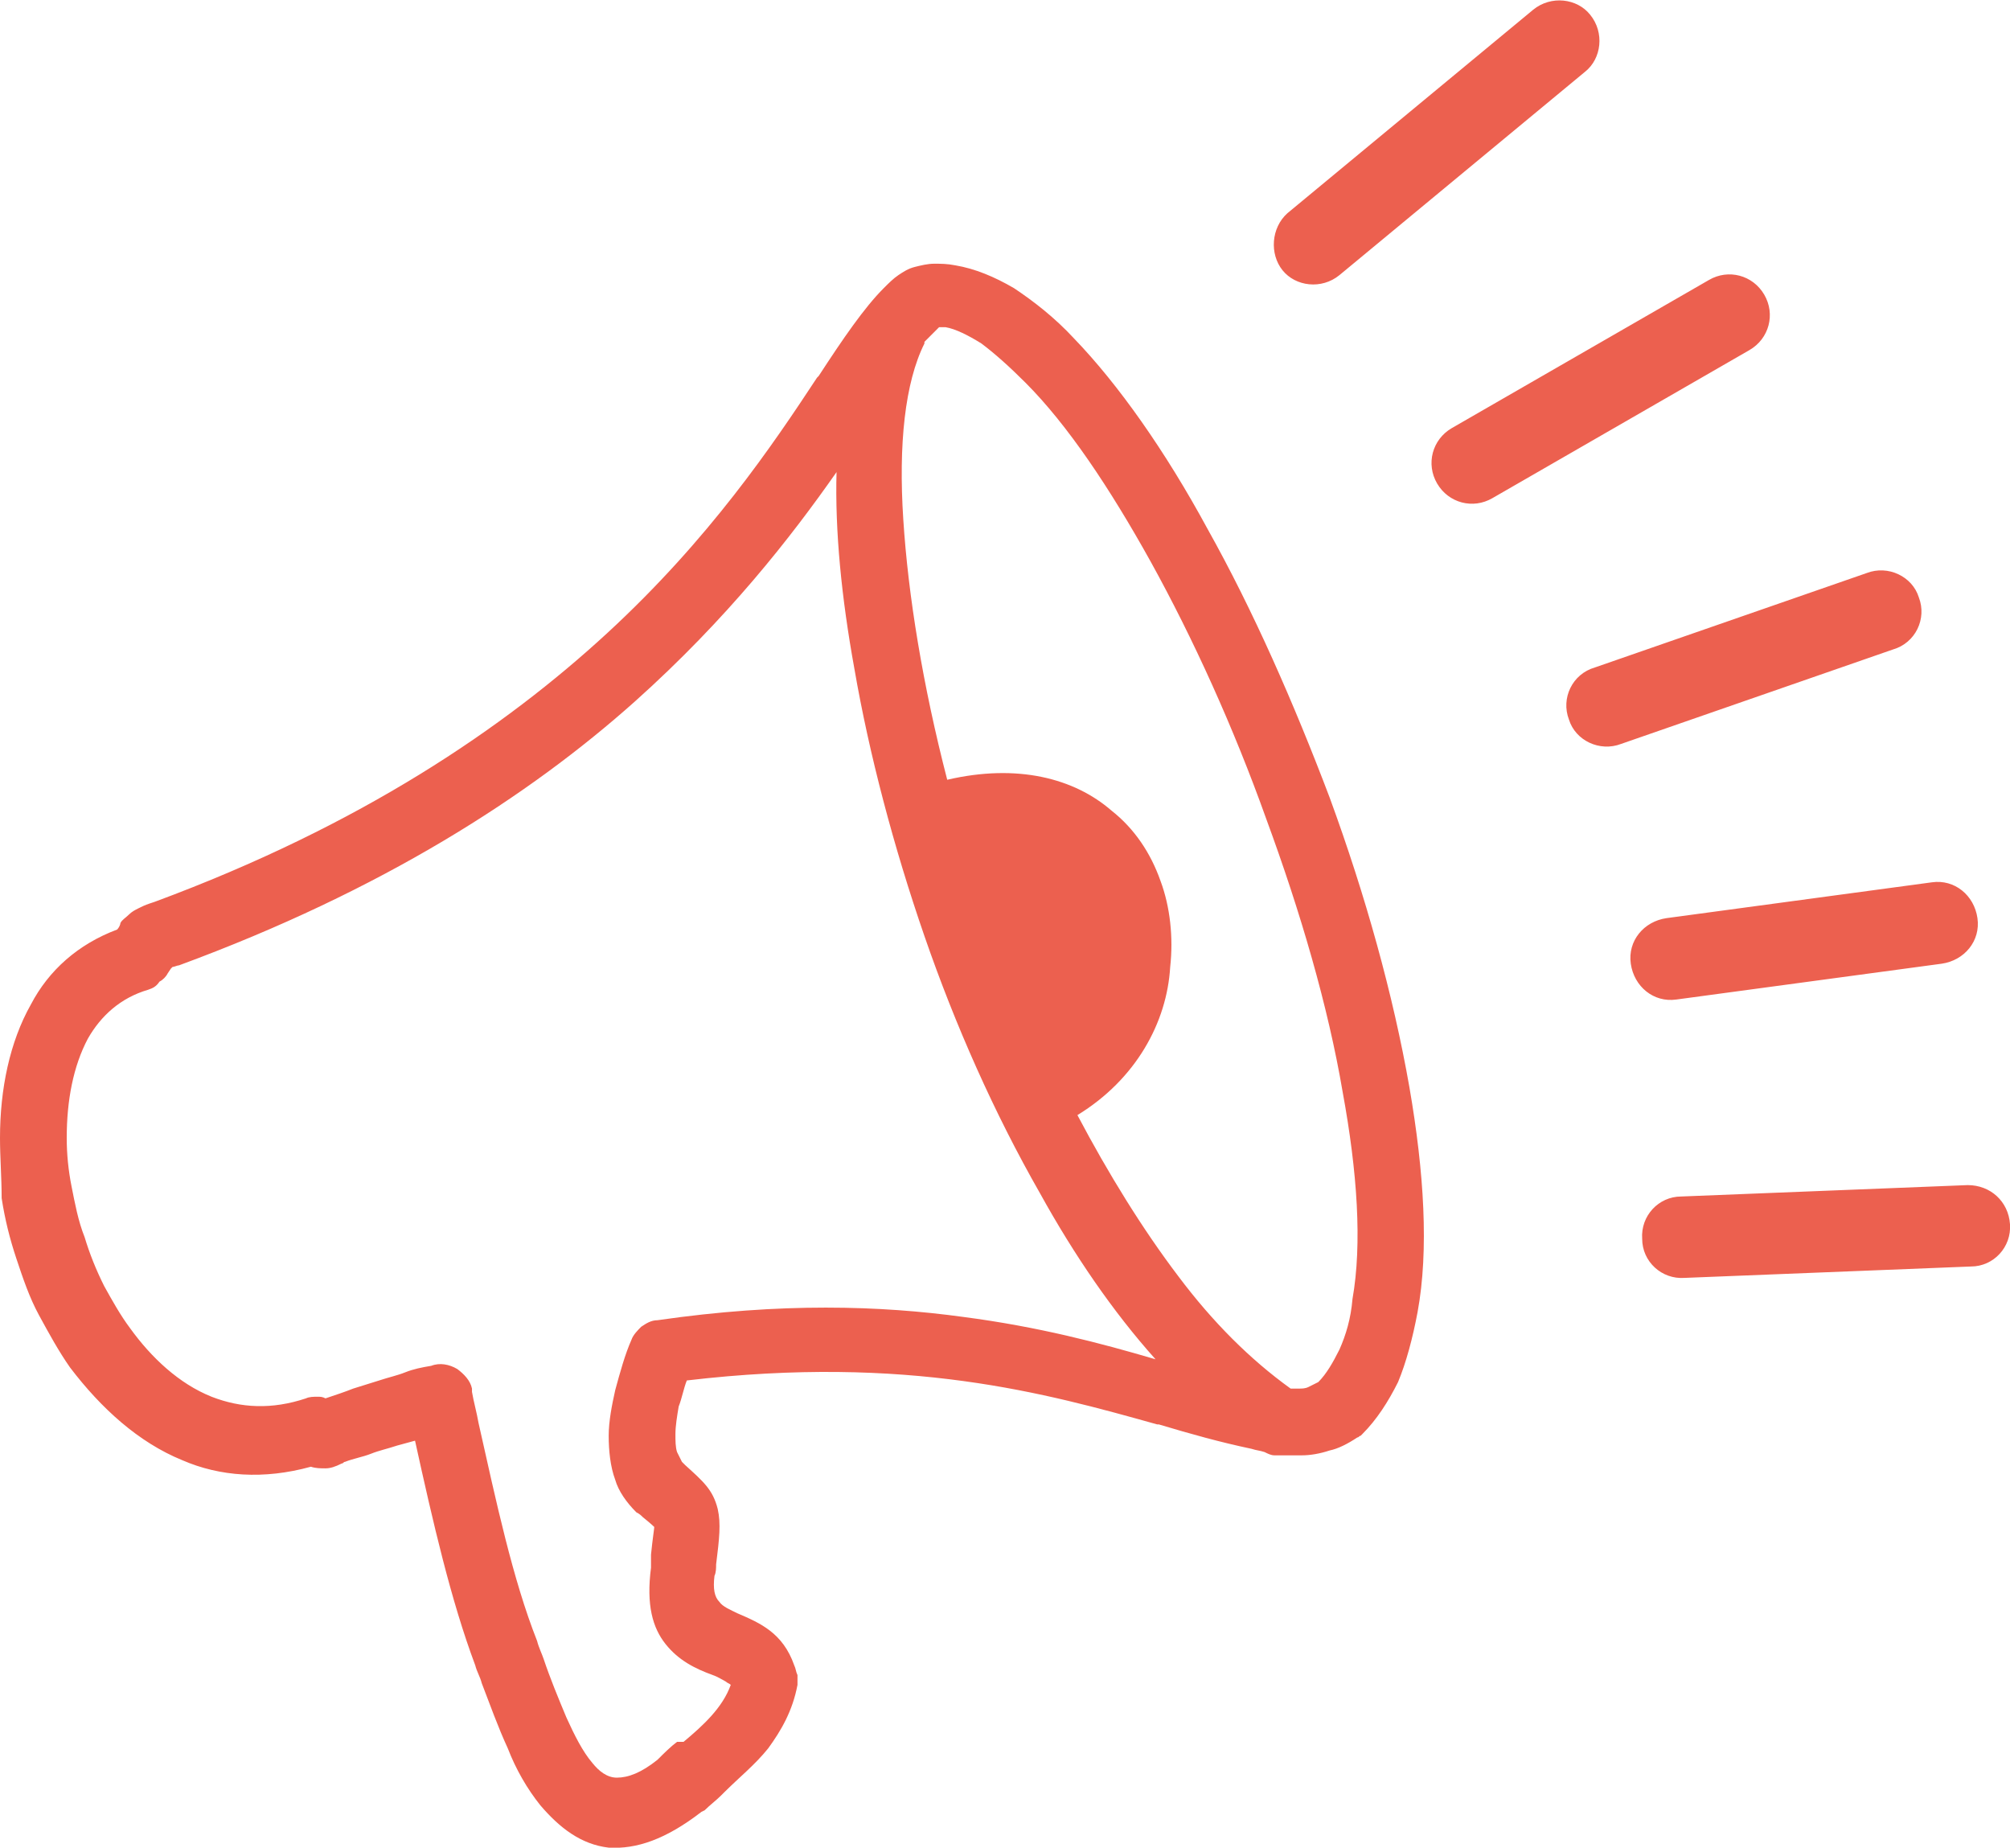 <?xml version="1.0" encoding="utf-8"?>
<!-- Generator: Adobe Illustrator 26.3.1, SVG Export Plug-In . SVG Version: 6.00 Build 0)  -->
<svg version="1.1" id="Layer_1" xmlns="http://www.w3.org/2000/svg" xmlns:xlink="http://www.w3.org/1999/xlink" x="0px" y="0px"
	 viewBox="0 0 123.5 113.5" style="enable-background:new 0 0 123.5 113.5;" xml:space="preserve">
<style type="text/css">
	.st0{fill-rule:evenodd;clip-rule:evenodd;fill:#EC604F;}
</style>
<g>
	<path class="st0" d="M82.3,16.9c-1.1,0.9-2.7,0.7-3.5-0.3s-0.7-2.6,0.3-3.5L94.2,0.6c1.1-0.9,2.7-0.7,3.5,0.3
		c0.9,1.1,0.7,2.7-0.3,3.5L82.3,16.9L82.3,16.9L82.3,16.9z M9.1,60.8c-1.7,0.5-2.9,1.6-3.7,3c-0.9,1.7-1.3,3.8-1.3,6.1
		c0,1,0.1,2,0.3,3c0.2,1,0.4,2.1,0.8,3.1c0.3,1,0.7,2,1.2,3c0.5,0.9,1,1.8,1.6,2.6l0,0C9.3,83.4,11,85,13,85.8
		c1.8,0.7,3.7,0.8,5.8,0.1l0,0c0.2-0.1,0.5-0.1,0.7-0.1c0.2,0,0.3,0,0.5,0.1l0,0c0.6-0.2,1.2-0.4,1.7-0.6l1.6-0.5
		c0.6-0.2,1.1-0.3,1.6-0.5c0.5-0.2,1-0.3,1.6-0.4c0.5-0.2,1.1-0.1,1.6,0.2l0,0c0.4,0.3,0.8,0.7,0.9,1.2c0,0.1,0,0.2,0,0.2
		c0.1,0.6,0.3,1.3,0.4,1.9c1.1,4.9,2.1,9.6,3.6,13.4c0.1,0.4,0.3,0.8,0.4,1.1c0.4,1.2,0.9,2.4,1.4,3.6c0.5,1.1,1,2.1,1.6,2.8v0
		c0.4,0.5,0.9,0.9,1.5,0.9c0.7,0,1.5-0.3,2.5-1.1c0.4-0.4,0.8-0.8,1.2-1.1L42,107c1.2-1,2.4-2.1,2.9-3.5c-0.1-0.1-0.2-0.1-0.3-0.2
		c-0.2-0.1-0.5-0.3-0.8-0.4l0,0c-1.1-0.4-2.1-0.9-2.9-1.9c-0.8-1-1.2-2.4-0.9-4.7c0-0.1,0-0.3,0-0.4c0-0.1,0-0.3,0-0.4
		c0.1-1,0.2-1.6,0.2-1.7v0c0,0-0.2-0.2-0.7-0.6c-0.1-0.1-0.2-0.2-0.4-0.3c-0.6-0.6-1.1-1.3-1.3-2c-0.3-0.8-0.4-1.8-0.4-2.7
		c0-0.9,0.2-1.9,0.4-2.8c0.3-1.1,0.6-2.2,1-3.1l0,0c0.1-0.3,0.4-0.6,0.6-0.8c0.3-0.2,0.6-0.4,1-0.4h0c7.6-1.1,13.7-0.9,18.8-0.2
		c4.6,0.6,8.4,1.6,11.8,2.6c-2.6-2.9-5-6.4-7.1-10.2c-2.8-4.9-5.2-10.3-7.1-15.8c-1.9-5.5-3.4-11.2-4.3-16.4
		c-0.8-4.4-1.2-8.5-1.1-12.1C48.6,33,44.7,38,39,43.1c-6.5,5.8-15.5,11.6-28,16.2c-0.1,0-0.3,0.1-0.4,0.1l-0.1,0.1c0,0,0,0-0.2,0.3
		l0,0c-0.1,0.2-0.3,0.4-0.5,0.5l0,0C9.6,60.6,9.4,60.7,9.1,60.8L9.1,60.8L9.1,60.8z M66.2,68.5c1.9,3.6,4,7,6.2,9.9
		c2.1,2.8,4.4,5.1,6.9,6.9l0.2,0c0.1,0,0.2,0,0.3,0h0c0.2,0,0.4,0,0.6-0.1c0.2-0.1,0.4-0.2,0.6-0.3c0.5-0.5,0.9-1.2,1.3-2
		c0.4-0.9,0.7-1.9,0.8-3.1c0.6-3.4,0.3-7.8-0.6-12.7c-0.9-5.3-2.6-11.1-4.7-16.8c-2-5.6-4.5-11.1-7.1-15.8c-2.5-4.5-5.1-8.4-7.7-11
		c-1-1-1.9-1.8-2.7-2.4c-0.8-0.5-1.6-0.9-2.2-1h0c-0.2,0-0.3,0-0.4,0c0,0,0,0,0,0l0,0c0,0,0,0-0.1,0.1c-0.1,0.1-0.2,0.2-0.4,0.4
		c-0.1,0.1-0.3,0.3-0.4,0.4l0,0.1c-1.2,2.4-1.6,6.2-1.3,10.8c0.3,4.7,1.2,10.2,2.7,16c4.3-1,7.8-0.1,10.1,1.9c1.4,1.1,2.4,2.6,3,4.3
		c0.6,1.6,0.8,3.5,0.6,5.3C71.7,62.8,69.8,66.3,66.2,68.5L66.2,68.5z M78.9,89.4c-0.2,0-0.4,0-0.6,0c-0.2,0-0.4-0.1-0.6-0.2
		c-0.3-0.1-0.5-0.1-0.8-0.2c-1.9-0.4-3.7-0.9-5.7-1.5l-0.1,0c-6.8-1.9-15.3-4.3-28.9-2.7c-0.2,0.5-0.3,1.1-0.5,1.6
		c-0.1,0.6-0.2,1.2-0.2,1.7c0,0.4,0,0.8,0.1,1.1c0.1,0.2,0.2,0.4,0.3,0.6l0.2,0.2c1.1,1,1.7,1.5,2,2.7c0.2,0.9,0.1,1.8-0.1,3.4
		c0,0.2,0,0.5-0.1,0.7c-0.1,0.8,0,1.3,0.3,1.6c0.2,0.3,0.7,0.5,1.1,0.7l0,0c1.4,0.6,2.8,1.2,3.5,3.2c0.1,0.2,0.1,0.4,0.2,0.6
		c0,0.2,0,0.4,0,0.6v0c-0.3,1.6-1,2.8-1.8,3.9c-0.8,1-1.8,1.8-2.7,2.7l-0.2,0.2c-0.3,0.3-0.7,0.6-1,0.9l-0.2,0.1
		c-2.2,1.7-4,2.3-5.7,2.2c-1.7-0.2-3-1.2-4.2-2.6c-0.8-1-1.5-2.2-2-3.5c-0.6-1.3-1.1-2.7-1.6-4c-0.1-0.4-0.3-0.7-0.4-1.1
		c-1.5-4-2.6-8.8-3.7-13.8c-0.4,0.1-0.7,0.2-1.1,0.3c-0.6,0.2-1.1,0.3-1.6,0.5c-0.5,0.2-1.1,0.3-1.6,0.5l0,0c-0.1,0-0.1,0.1-0.2,0.1
		l0,0c-0.4,0.2-0.7,0.3-1,0.3c-0.3,0-0.6,0-0.9-0.1c-2.9,0.8-5.6,0.6-7.9-0.4c-2.7-1.1-5-3.2-6.9-5.7l0,0c-0.7-1-1.3-2.1-1.9-3.2
		c-0.6-1.1-1-2.3-1.4-3.5c-0.4-1.2-0.7-2.4-0.9-3.7C0.1,72.3,0,71.1,0,69.9c0-3,0.6-5.9,1.9-8.2C3,59.6,4.8,58,7.2,57.1
		c0.1-0.1,0.2-0.3,0.2-0.4c0.1-0.2,0.3-0.3,0.5-0.5l0,0c0.2-0.2,0.4-0.3,0.6-0.4c0.2-0.1,0.4-0.2,0.7-0.3l0.3-0.1
		c12.7-4.7,21.5-10.7,27.8-16.5s10.2-11.6,12.9-15.7l0.1-0.1c1.5-2.3,2.8-4.2,4-5.4l0,0c0.3-0.3,0.6-0.6,0.9-0.8
		c0.3-0.2,0.6-0.4,1-0.5c0.4-0.1,0.8-0.2,1.2-0.2c0.4,0,0.8,0,1.3,0.1c1.2,0.2,2.4,0.7,3.6,1.4c1.2,0.8,2.5,1.8,3.7,3.1
		c2.7,2.8,5.6,6.9,8.2,11.7c2.8,5,5.3,10.7,7.5,16.5c2.2,6,3.9,12.1,4.9,17.8c0.9,5.2,1.2,10,0.5,13.8c-0.3,1.6-0.7,3.1-1.2,4.3
		c-0.6,1.2-1.3,2.3-2.2,3.2c0,0-0.1,0.1-0.1,0.1c-0.1,0-0.1,0.1-0.2,0.1c-0.6,0.4-1.2,0.7-1.7,0.8c-0.6,0.2-1.2,0.3-1.7,0.3h0
		c-0.2,0-0.4,0-0.6,0C79.2,89.4,79.1,89.4,78.9,89.4L78.9,89.4z M103.5,78.5c-1.4,0.1-2.6-1-2.6-2.4c-0.1-1.4,1-2.6,2.4-2.6
		l17.6-0.7c1.4,0,2.5,1,2.6,2.4c0.1,1.4-1,2.6-2.4,2.6L103.5,78.5L103.5,78.5L103.5,78.5z M103,61.4c-1.4,0.2-2.6-0.8-2.8-2.2
		c-0.2-1.4,0.8-2.6,2.2-2.8l16.3-2.2c1.4-0.2,2.6,0.8,2.8,2.2c0.2,1.4-0.8,2.6-2.2,2.8L103,61.4L103,61.4L103,61.4z M99.6,45.7
		c-1.3,0.5-2.8-0.2-3.2-1.5c-0.5-1.3,0.2-2.8,1.6-3.2l16.7-5.8c1.3-0.5,2.8,0.2,3.2,1.5c0.5,1.3-0.2,2.8-1.6,3.2L99.6,45.7
		L99.6,45.7L99.6,45.7z M91.7,30.6c-1.2,0.7-2.7,0.3-3.4-0.9c-0.7-1.2-0.3-2.7,0.9-3.4l15.8-9.1c1.2-0.7,2.7-0.3,3.4,0.9
		c0.7,1.2,0.3,2.7-0.9,3.4L91.7,30.6L91.7,30.6L91.7,30.6z"/>
</g>
</svg>
